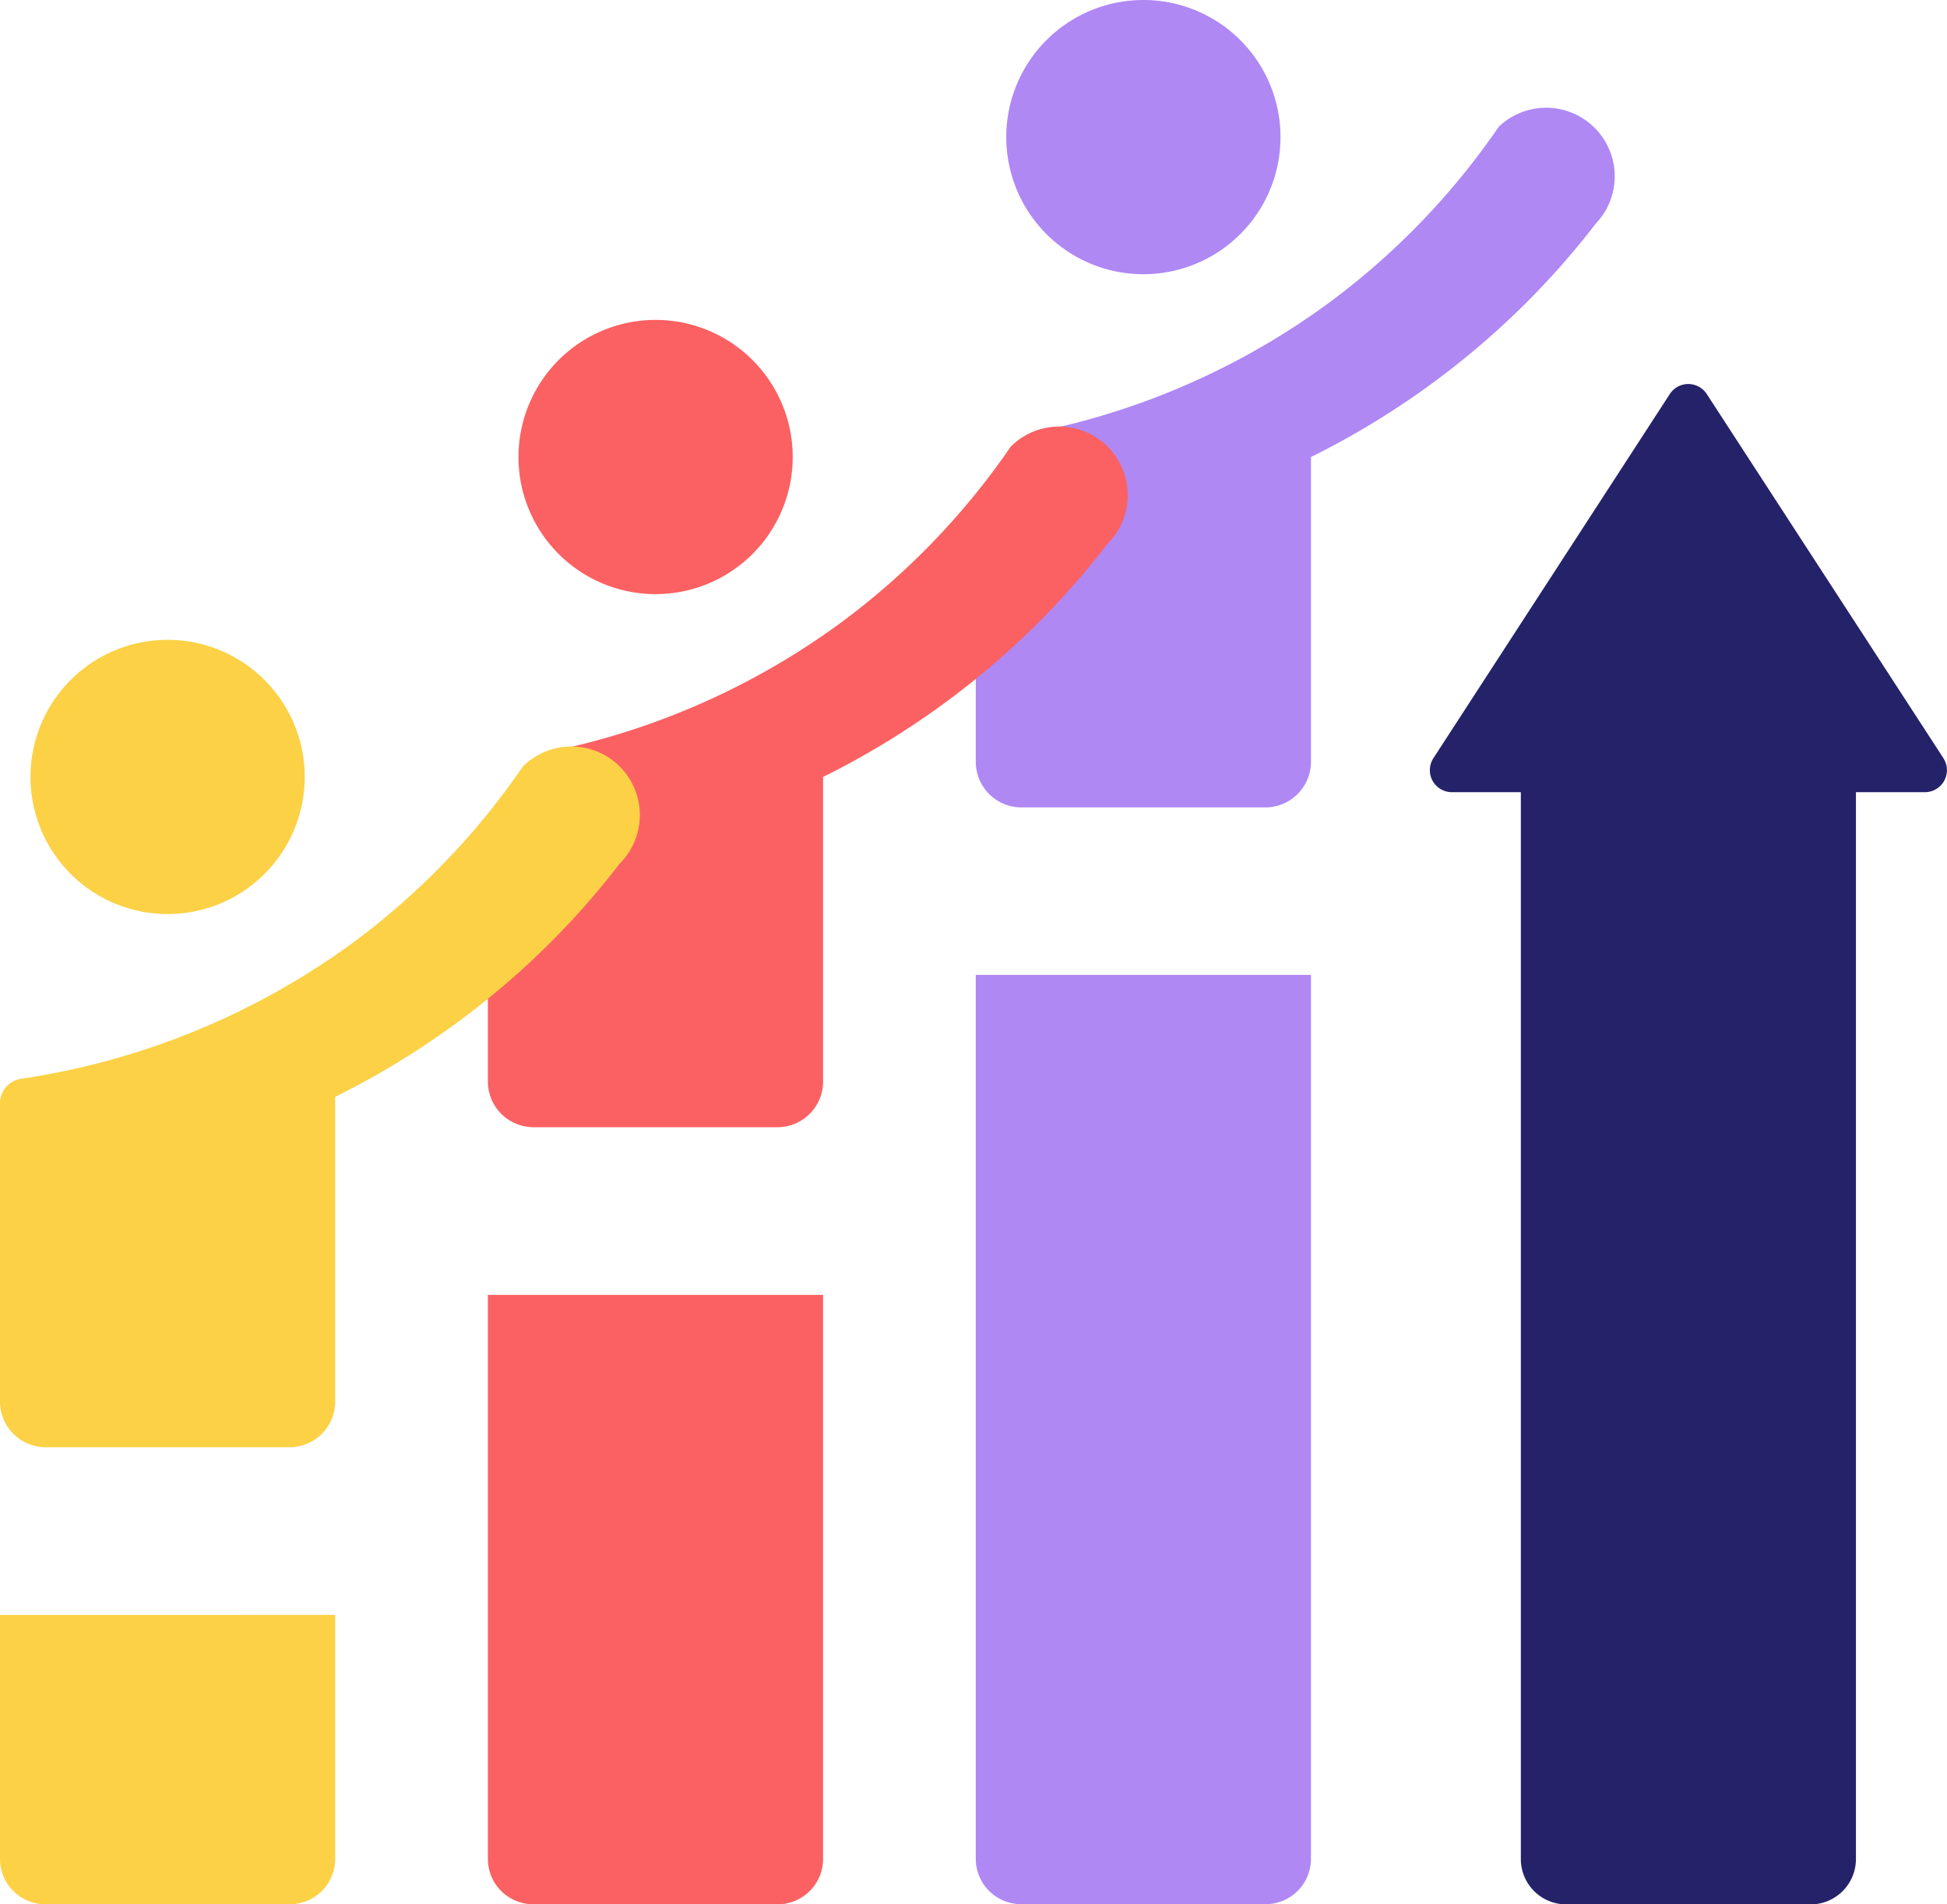<?xml version="1.0" encoding="UTF-8"?> <svg xmlns="http://www.w3.org/2000/svg" xmlns:xlink="http://www.w3.org/1999/xlink" id="Group_9531" data-name="Group 9531" width="75" height="73.36" viewBox="0 0 75 73.36"><defs><clipPath id="clip-path"><rect id="Rectangle_3255" data-name="Rectangle 3255" width="75" height="73.36" fill="none"></rect></clipPath></defs><g id="Group_9531-2" data-name="Group 9531" clip-path="url(#clip-path)"><path id="Path_8707" data-name="Path 8707" d="M21.52,22.873v4.714a1.76,1.76,0,0,0,1.761,1.761h9.39a1.76,1.76,0,0,0,1.761-1.761V15.85a31.619,31.619,0,0,0,8.216-5.869A31.054,31.054,0,0,0,45.4,6.86a2.641,2.641,0,0,0-3.734-3.734,28.35,28.35,0,0,1-6.643,6.856,28.553,28.553,0,0,1-11.058,4.88" transform="translate(16.068 1.757)" fill="#af88f4"></path><path id="Path_8708" data-name="Path 8708" d="M32.756,5.282A5.282,5.282,0,1,1,27.474,0a5.282,5.282,0,0,1,5.282,5.282" transform="translate(16.57)" fill="#af88f4"></path><path id="Path_8709" data-name="Path 8709" d="M32.685,57.3H23.267a1.747,1.747,0,0,1-1.747-1.747V21.5H34.431V55.557A1.747,1.747,0,0,1,32.685,57.3" transform="translate(16.068 16.056)" fill="#af88f4"></path><path id="Path_8710" data-name="Path 8710" d="M10.76,29.929v4.714A1.76,1.76,0,0,0,12.521,36.4h9.39a1.76,1.76,0,0,0,1.761-1.761V22.906a31.619,31.619,0,0,0,8.216-5.869,31.057,31.057,0,0,0,2.747-3.121A2.641,2.641,0,0,0,30.9,10.181a28.35,28.35,0,0,1-6.643,6.856A28.6,28.6,0,0,1,13.2,21.919" transform="translate(8.034 7.025)" fill="#fb6162"></path><path id="Path_8711" data-name="Path 8711" d="M22,12.338a5.282,5.282,0,1,1-5.282-5.282A5.282,5.282,0,0,1,22,12.338" transform="translate(8.536 5.268)" fill="#fb6162"></path><path id="Path_8712" data-name="Path 8712" d="M21.925,52.035H12.507a1.747,1.747,0,0,1-1.747-1.747V28.56H23.671V50.289a1.747,1.747,0,0,1-1.747,1.747" transform="translate(8.034 21.325)" fill="#fb6162"></path><path id="Path_8713" data-name="Path 8713" d="M51.317,22.884,42.2,8.855a.849.849,0,0,0-1.422,0L31.671,22.884a.848.848,0,0,0,.711,1.31h2.657v41.1a1.747,1.747,0,0,0,1.747,1.747H46.2a1.746,1.746,0,0,0,1.747-1.747v-41.1h2.657a.848.848,0,0,0,.711-1.31" transform="translate(23.545 6.324)" fill="#242269"></path><path id="Path_8714" data-name="Path 8714" d="M11.165,46.767H1.747A1.747,1.747,0,0,1,0,45.02v-9.4H12.911v9.4a1.747,1.747,0,0,1-1.747,1.747" transform="translate(0 26.593)" fill="#fcd146"></path><path id="Path_8715" data-name="Path 8715" d="M23.875,17.237a2.642,2.642,0,0,0-3.734,0A28.35,28.35,0,0,1,13.5,24.093,28.77,28.77,0,0,1,.816,29.265.953.953,0,0,0,0,30.208V41.7A1.76,1.76,0,0,0,1.761,43.46h9.39A1.76,1.76,0,0,0,12.911,41.7V29.962a31.619,31.619,0,0,0,8.216-5.869,31.248,31.248,0,0,0,2.748-3.121,2.642,2.642,0,0,0,0-3.734" transform="translate(0 12.293)" fill="#fcd146"></path><path id="Path_8716" data-name="Path 8716" d="M11.236,19.394a5.282,5.282,0,1,1-5.282-5.282,5.282,5.282,0,0,1,5.282,5.282" transform="translate(0.502 10.537)" fill="#fcd146"></path></g></svg> 